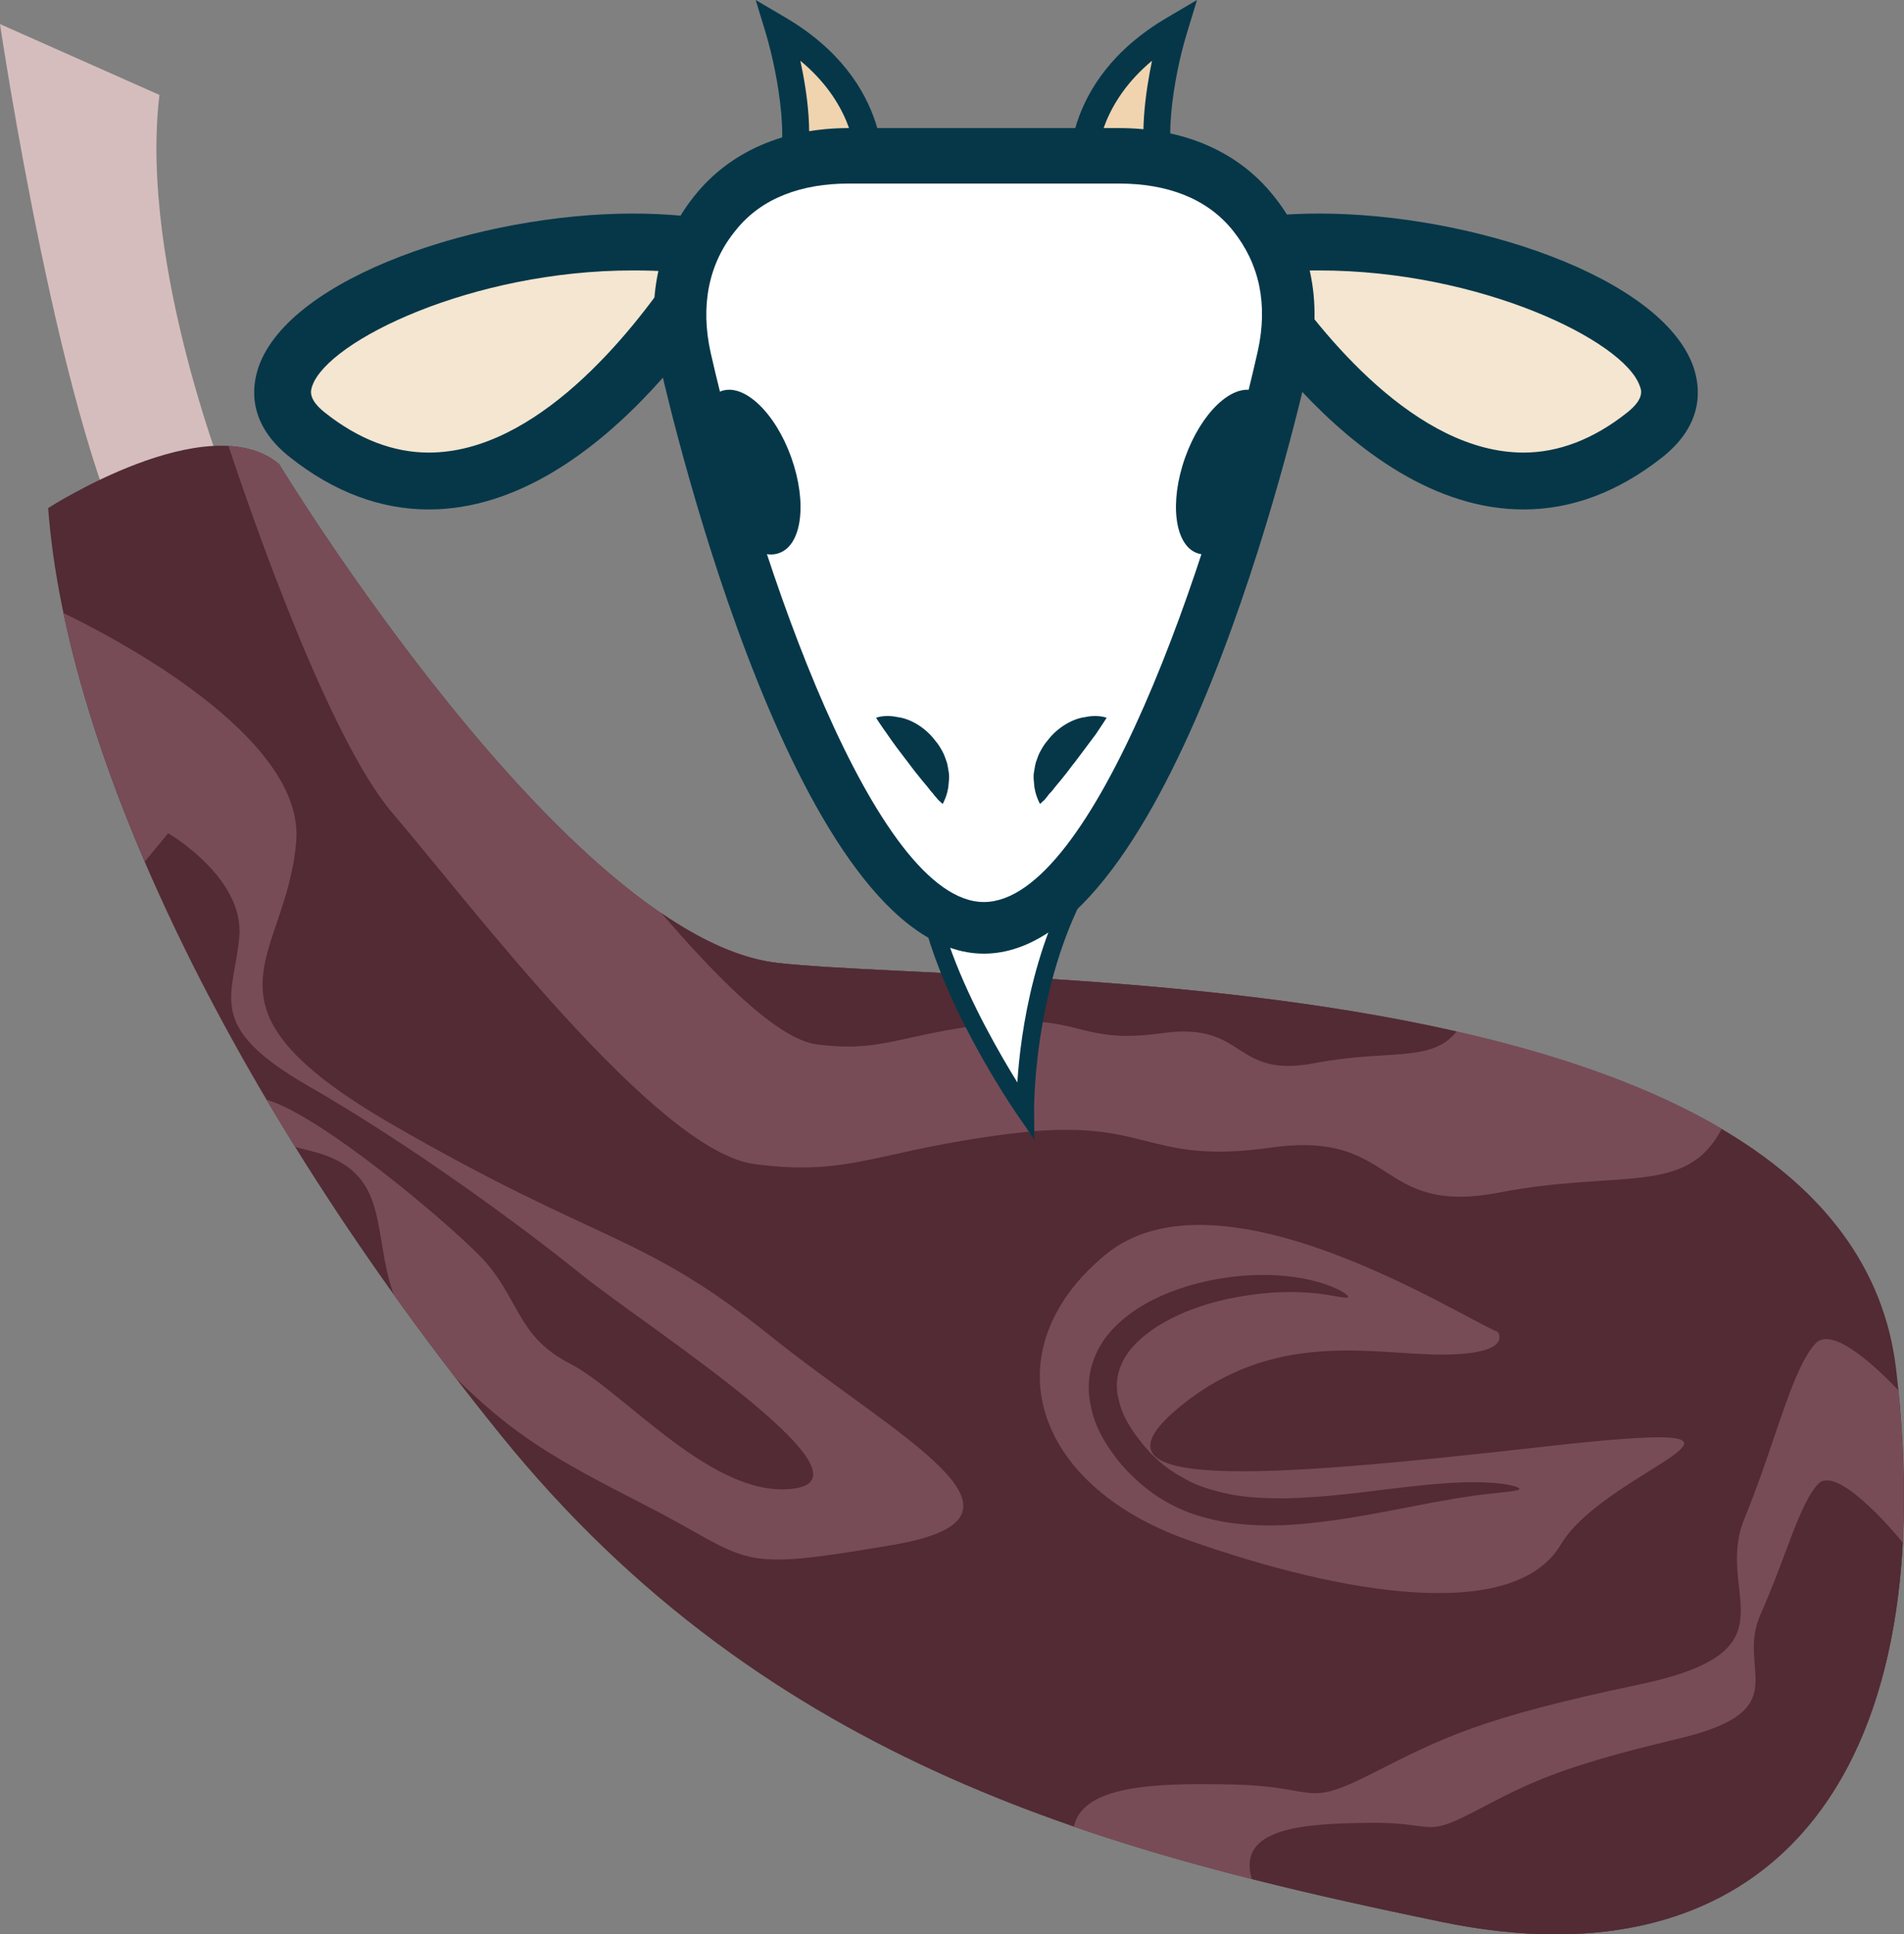 <?xml version="1.0" encoding="UTF-8" standalone="no"?>
<svg
   xmlns:dc="http://purl.org/dc/elements/1.1/"
   xmlns:cc="http://creativecommons.org/ns#"
   xmlns:rdf="http://www.w3.org/1999/02/22-rdf-syntax-ns#"
   xmlns:svg="http://www.w3.org/2000/svg"
   xmlns="http://www.w3.org/2000/svg"
   id="svg61"
   viewBox="0 0 5457.42 5543.559"
   style="clip-rule:evenodd;fill-rule:evenodd;image-rendering:optimizeQuality;shape-rendering:geometricPrecision;text-rendering:geometricPrecision"
   version="1.1"
   height="55.436mm"
   width="54.574mm"
   xml:space="preserve"><rect x="0" y="0" width="5457.42" height="5543.559" fill="#808080" stroke="none"/>
 <defs
   id="defs4">
  <style
   id="style2"
   type="text/css">
   <![CDATA[
    .fil4 {fill:#053749;fill-rule:nonzero}
    .fil1 {fill:#522B34;fill-rule:nonzero}
    .fil2 {fill:#784C57;fill-rule:nonzero}
    .fil0 {fill:#D6BDBD;fill-rule:nonzero}
    .fil5 {fill:#EFD4AF;fill-rule:nonzero}
    .fil6 {fill:#F4E6D0;fill-rule:nonzero}
    .fil3 {fill:white;fill-rule:nonzero}
   ]]>
  </style>
 </defs>
 <g
   transform="translate(-7760,-11833)"
   id="Vrstva_x0020_1">
  <path
   style="fill:#d6bdbd;fill-rule:nonzero"
   id="path7"
   d="m 8420,13244 c 0,0 -262,-648 -203,-1139 l -457,-203 c 0,0 179,1207 398,1564 z"
   class="fil0" />
  <path
   style="fill:#522b34;fill-rule:nonzero"
   id="path9"
   d="m 8560,13163 c 0,0 828,1365 1433,1430 605,66 3063,-23 3202,1165 139,1188 -377,1776 -1307,1582 -929,-194 -1922,-439 -2695,-1397 -774,-958 -1242,-1947 -1295,-2654 0,0 459,-296 662,-126 z"
   class="fil1" />
  <path
   style="fill:#784c57;fill-rule:nonzero"
   id="path11"
   d="m 10664,15081 c 393,-48 373,92 738,41 365,-52 300,196 653,129 350,-68 538,12 640,-183 -785,-463 -2253,-426 -2702,-475 -605,-65 -1433,-1430 -1433,-1430 -40,-34 -90,-49 -145,-52 70,211 288,838 469,1051 220,257 758,970 1038,1007 281,37 349,-40 742,-88 z"
   class="fil2" />
  <path
   style="fill:#522b34;fill-rule:nonzero"
   id="path13"
   d="m 9993,14593 c -108,-11 -222,-64 -337,-143 154,179 331,361 445,376 188,24 233,-27 496,-59 263,-32 249,61 493,27 244,-35 201,131 437,86 213,-41 336,0 408,-91 -750,-170 -1616,-160 -1942,-196 z"
   class="fil1" />
  <path
   style="fill:#784c57;fill-rule:nonzero"
   id="path15"
   d="m 13201,15817 c -83,-87 -194,-182 -238,-133 -69,77 -114,285 -203,501 -89,217 159,378 -299,475 -458,96 -566,153 -767,255 -201,102 -149,37 -405,32 -207,-4 -425,-1 -451,121 349,120 704,200 1050,272 914,191 1428,-375 1313,-1523 z"
   class="fil2" />
  <path
   style="fill:#522b34;fill-rule:nonzero"
   id="path17"
   d="m 13214,16254 c -32,-40 -191,-224 -243,-168 -54,58 -93,213 -165,374 -72,161 110,274 -236,356 -345,82 -428,127 -581,207 -153,80 -112,31 -305,34 -185,2 -380,13 -336,161 181,46 362,85 540,122 789,165 1280,-234 1326,-1086 z"
   class="fil1" />
  <path
   style="fill:#784c57;fill-rule:nonzero"
   id="path19"
   d="m 12053,15650 c -108,-43 -800,-491 -1126,-220 -326,271 -211,657 237,816 448,159 937,238 1070,13 134,-225 756,-371 -59,-279 -814,92 -1319,125 -1041,-109 277,-234 566,-154 766,-156 201,-2 153,-65 153,-65 z"
   class="fil2" />
  <path
   style="fill:#784c57;fill-rule:nonzero"
   id="path21"
   d="m 9065,15781 c 170,166 273,227 547,367 314,161 241,192 710,112 469,-81 10,-306 -357,-601 -367,-295 -483,-258 -1080,-603 -597,-345 -304,-467 -276,-811 26,-303 -532,-590 -667,-655 95,450 323,980 664,1530 16,4 32,8 47,12 229,57 171,228 235,410 57,79 116,159 177,239 z"
   class="fil2" />
  <path
   style="fill:#522b34;fill-rule:nonzero"
   id="path23"
   d="m 10042,16098 c 232,-40 -429,-463 -611,-609 -181,-146 -495,-376 -791,-546 -296,-171 -209,-255 -194,-426 14,-170 -204,-296 -204,-296 l -67,81 c 95,220 212,450 350,683 150,43 505,339 614,451 110,115 100,226 255,305 156,80 416,396 648,357 z"
   class="fil1" />
  <path
   style="fill:#522b34;fill-rule:nonzero"
   id="path25"
   d="m 12115,16100 c -1,6 -32,8 -87,14 -56,6 -135,19 -234,39 -98,18 -217,44 -355,51 -68,2 -143,0 -218,-20 -75,-18 -151,-58 -210,-116 -31,-28 -56,-60 -78,-94 -22,-34 -39,-72 -47,-114 -9,-41 -7,-86 7,-125 13,-40 37,-74 64,-101 54,-53 117,-84 176,-105 59,-21 116,-32 168,-38 104,-11 188,1 244,18 56,17 82,37 79,41 -2,6 -32,-3 -86,-10 -54,-6 -134,-8 -230,10 -48,8 -99,22 -151,43 -52,22 -105,52 -145,94 -40,42 -61,97 -46,155 6,29 19,59 38,87 8,14 20,27 30,41 11,13 22,27 35,38 24,24 52,44 82,60 29,17 60,29 92,37 64,19 131,22 195,22 129,-2 248,-21 348,-32 101,-12 184,-17 241,-13 58,3 89,13 88,18 z"
   class="fil1" />
  <g
   id="_487697016">
   <path
   style="fill:#ffffff;fill-rule:nonzero"
   id="path27"
   d="m 10443,14157 c -155,267 256,859 256,859 0,0 -7,-425 209,-733 98,-141 -387,-260 -465,-126 z"
   class="fil3" />
   <path
   style="fill:#053749;fill-rule:nonzero"
   id="path29"
   d="m 10601,14123 c -69,0 -119,17 -136,46 -116,200 112,606 211,766 9,-140 48,-434 211,-667 11,-14 11,-27 5,-40 -28,-54 -170,-105 -291,-105 z m 124,976 -47,-68 c -17,-24 -418,-609 -256,-887 26,-46 90,-71 179,-71 129,0 294,53 335,132 16,30 13,63 -7,92 -209,298 -205,715 -205,719 z"
   class="fil4" />
   <path
   style="fill:#efd4af;fill-rule:nonzero"
   id="path31"
   d="m 10252,12348 c 0,0 36,-257 -260,-432 0,0 103,343 10,457 z"
   class="fil5" />
   <path
   style="fill:#053749;fill-rule:nonzero"
   id="path33"
   d="m 10054,12007 c 20,92 39,225 12,321 l 149,-15 c -1,-58 -21,-190 -161,-306 z m -139,415 58,-73 c 57,-72 19,-297 -18,-421 l -29,-95 85,50 c 315,185 281,459 279,470 l -4,30 z"
   class="fil4" />
   <path
   style="fill:#efd4af;fill-rule:nonzero"
   id="path35"
   d="m 10864,12348 c 0,0 -35,-257 261,-432 0,0 -104,343 -11,457 z"
   class="fil5" />
   <path
   style="fill:#053749;fill-rule:nonzero"
   id="path37"
   d="m 10902,12313 148,15 c -26,-96 -7,-229 12,-321 -139,116 -159,248 -160,306 z m 300,109 -372,-39 -3,-30 c -2,-11 -37,-285 279,-470 l 85,-50 -29,95 c -38,124 -76,349 -18,421 z"
   class="fil4" />
   <path
   style="fill:#f4e6d0;fill-rule:nonzero"
   id="path39"
   d="m 9825,12549 c 0,0 -566,1016 -1183,532 -330,-260 546,-652 1183,-532 z"
   class="fil6" />
   <path
   style="fill:#053749;fill-rule:nonzero"
   id="path41"
   d="m 9574,12608 c -460,0 -874,201 -919,331 -4,12 -14,37 37,77 96,76 196,114 297,114 308,0 579,-341 699,-518 -37,-3 -75,-4 -114,-4 z m -585,685 c -138,0 -272,-50 -397,-149 -124,-97 -110,-203 -91,-259 90,-259 638,-440 1073,-440 94,0 183,8 266,24 l 111,20 -55,99 c -16,29 -398,705 -907,705 z"
   class="fil4" />
   <path
   style="fill:#f4e6d0;fill-rule:nonzero"
   id="path43"
   d="m 11290,12549 c 0,0 566,1016 1184,532 329,-260 -547,-652 -1184,-532 z"
   class="fil6" />
   <path
   style="fill:#053749;fill-rule:nonzero"
   id="path45"
   d="m 11427,12612 c 120,177 392,518 700,518 100,0 200,-38 296,-114 51,-40 42,-65 37,-77 -45,-130 -459,-331 -919,-331 -39,0 -77,1 -114,4 z m -208,-24 -55,-99 111,-20 c 83,-16 173,-24 266,-24 436,0 983,181 1073,440 19,56 33,162 -90,259 -126,99 -259,149 -397,149 -509,0 -892,-676 -908,-705 z"
   class="fil4" />
   <path
   style="fill:#ffffff;fill-rule:nonzero"
   id="path47"
   d="m 9723,12877 c -73,-323 139,-571 470,-571 h 774 c 332,0 544,248 472,571 0,0 -368,1636 -859,1636 -486,0 -857,-1636 -857,-1636 z"
   class="fil3" />
   <path
   style="fill:#053749;fill-rule:nonzero"
   id="path49"
   d="m 10193,12359 c -135,0 -251,41 -325,135 -77,94 -101,215 -71,350 139,610 473,1574 783,1574 314,0 648,-969 785,-1578 30,-135 5,-251 -71,-346 -75,-94 -191,-135 -327,-135 z m 387,2207 c -531,0 -891,-1521 -930,-1694 -40,-178 -4,-348 100,-477 103,-130 261,-195 443,-195 h 774 c 183,0 341,65 444,195 105,129 141,302 101,480 -39,174 -396,1691 -932,1691 z"
   class="fil4" />
   <path
   style="fill:#053749;fill-rule:nonzero"
   id="path51"
   d="m 10028,13144 c 46,129 31,251 -35,274 -65,24 -155,-61 -201,-190 -46,-129 -31,-252 35,-274 65,-24 155,61 201,190 z"
   class="fil4" />
   <path
   style="fill:#053749;fill-rule:nonzero"
   id="path53"
   d="m 11157,13144 c -46,129 -30,251 34,274 66,24 156,-61 202,-190 46,-129 30,-252 -35,-274 -65,-24 -155,61 -201,190 z"
   class="fil4" />
   <path
   style="fill:#053749;fill-rule:nonzero"
   id="path55"
   d="m 10271,13890 c 0,0 25,-10 61,-2 36,4 80,29 109,68 8,9 14,19 20,30 6,10 9,22 13,32 3,11 4,22 6,32 1,11 0,20 -1,29 -1,18 -6,33 -10,43 -4,10 -7,15 -7,15 0,0 -6,-5 -13,-12 -3,-4 -8,-9 -12,-14 -3,-5 -9,-10 -13,-16 -10,-13 -21,-25 -31,-38 -11,-13 -21,-27 -31,-40 -21,-27 -42,-55 -59,-80 -18,-25 -32,-47 -32,-47 z"
   class="fil4" />
   <path
   style="fill:#053749;fill-rule:nonzero"
   id="path57"
   d="m 10932,13890 c 0,0 -14,22 -31,47 -19,25 -40,53 -60,80 -11,13 -20,27 -31,40 -10,13 -21,25 -31,38 -4,6 -10,11 -14,16 -3,5 -8,10 -11,14 -8,7 -13,12 -13,12 0,0 -3,-5 -7,-15 -4,-10 -9,-25 -10,-43 -1,-9 -2,-18 -1,-29 2,-10 3,-21 6,-32 4,-10 7,-22 13,-32 6,-11 12,-21 20,-30 29,-39 74,-64 109,-68 36,-8 61,2 61,2 z"
   class="fil4" />
  </g>
 </g>
</svg>